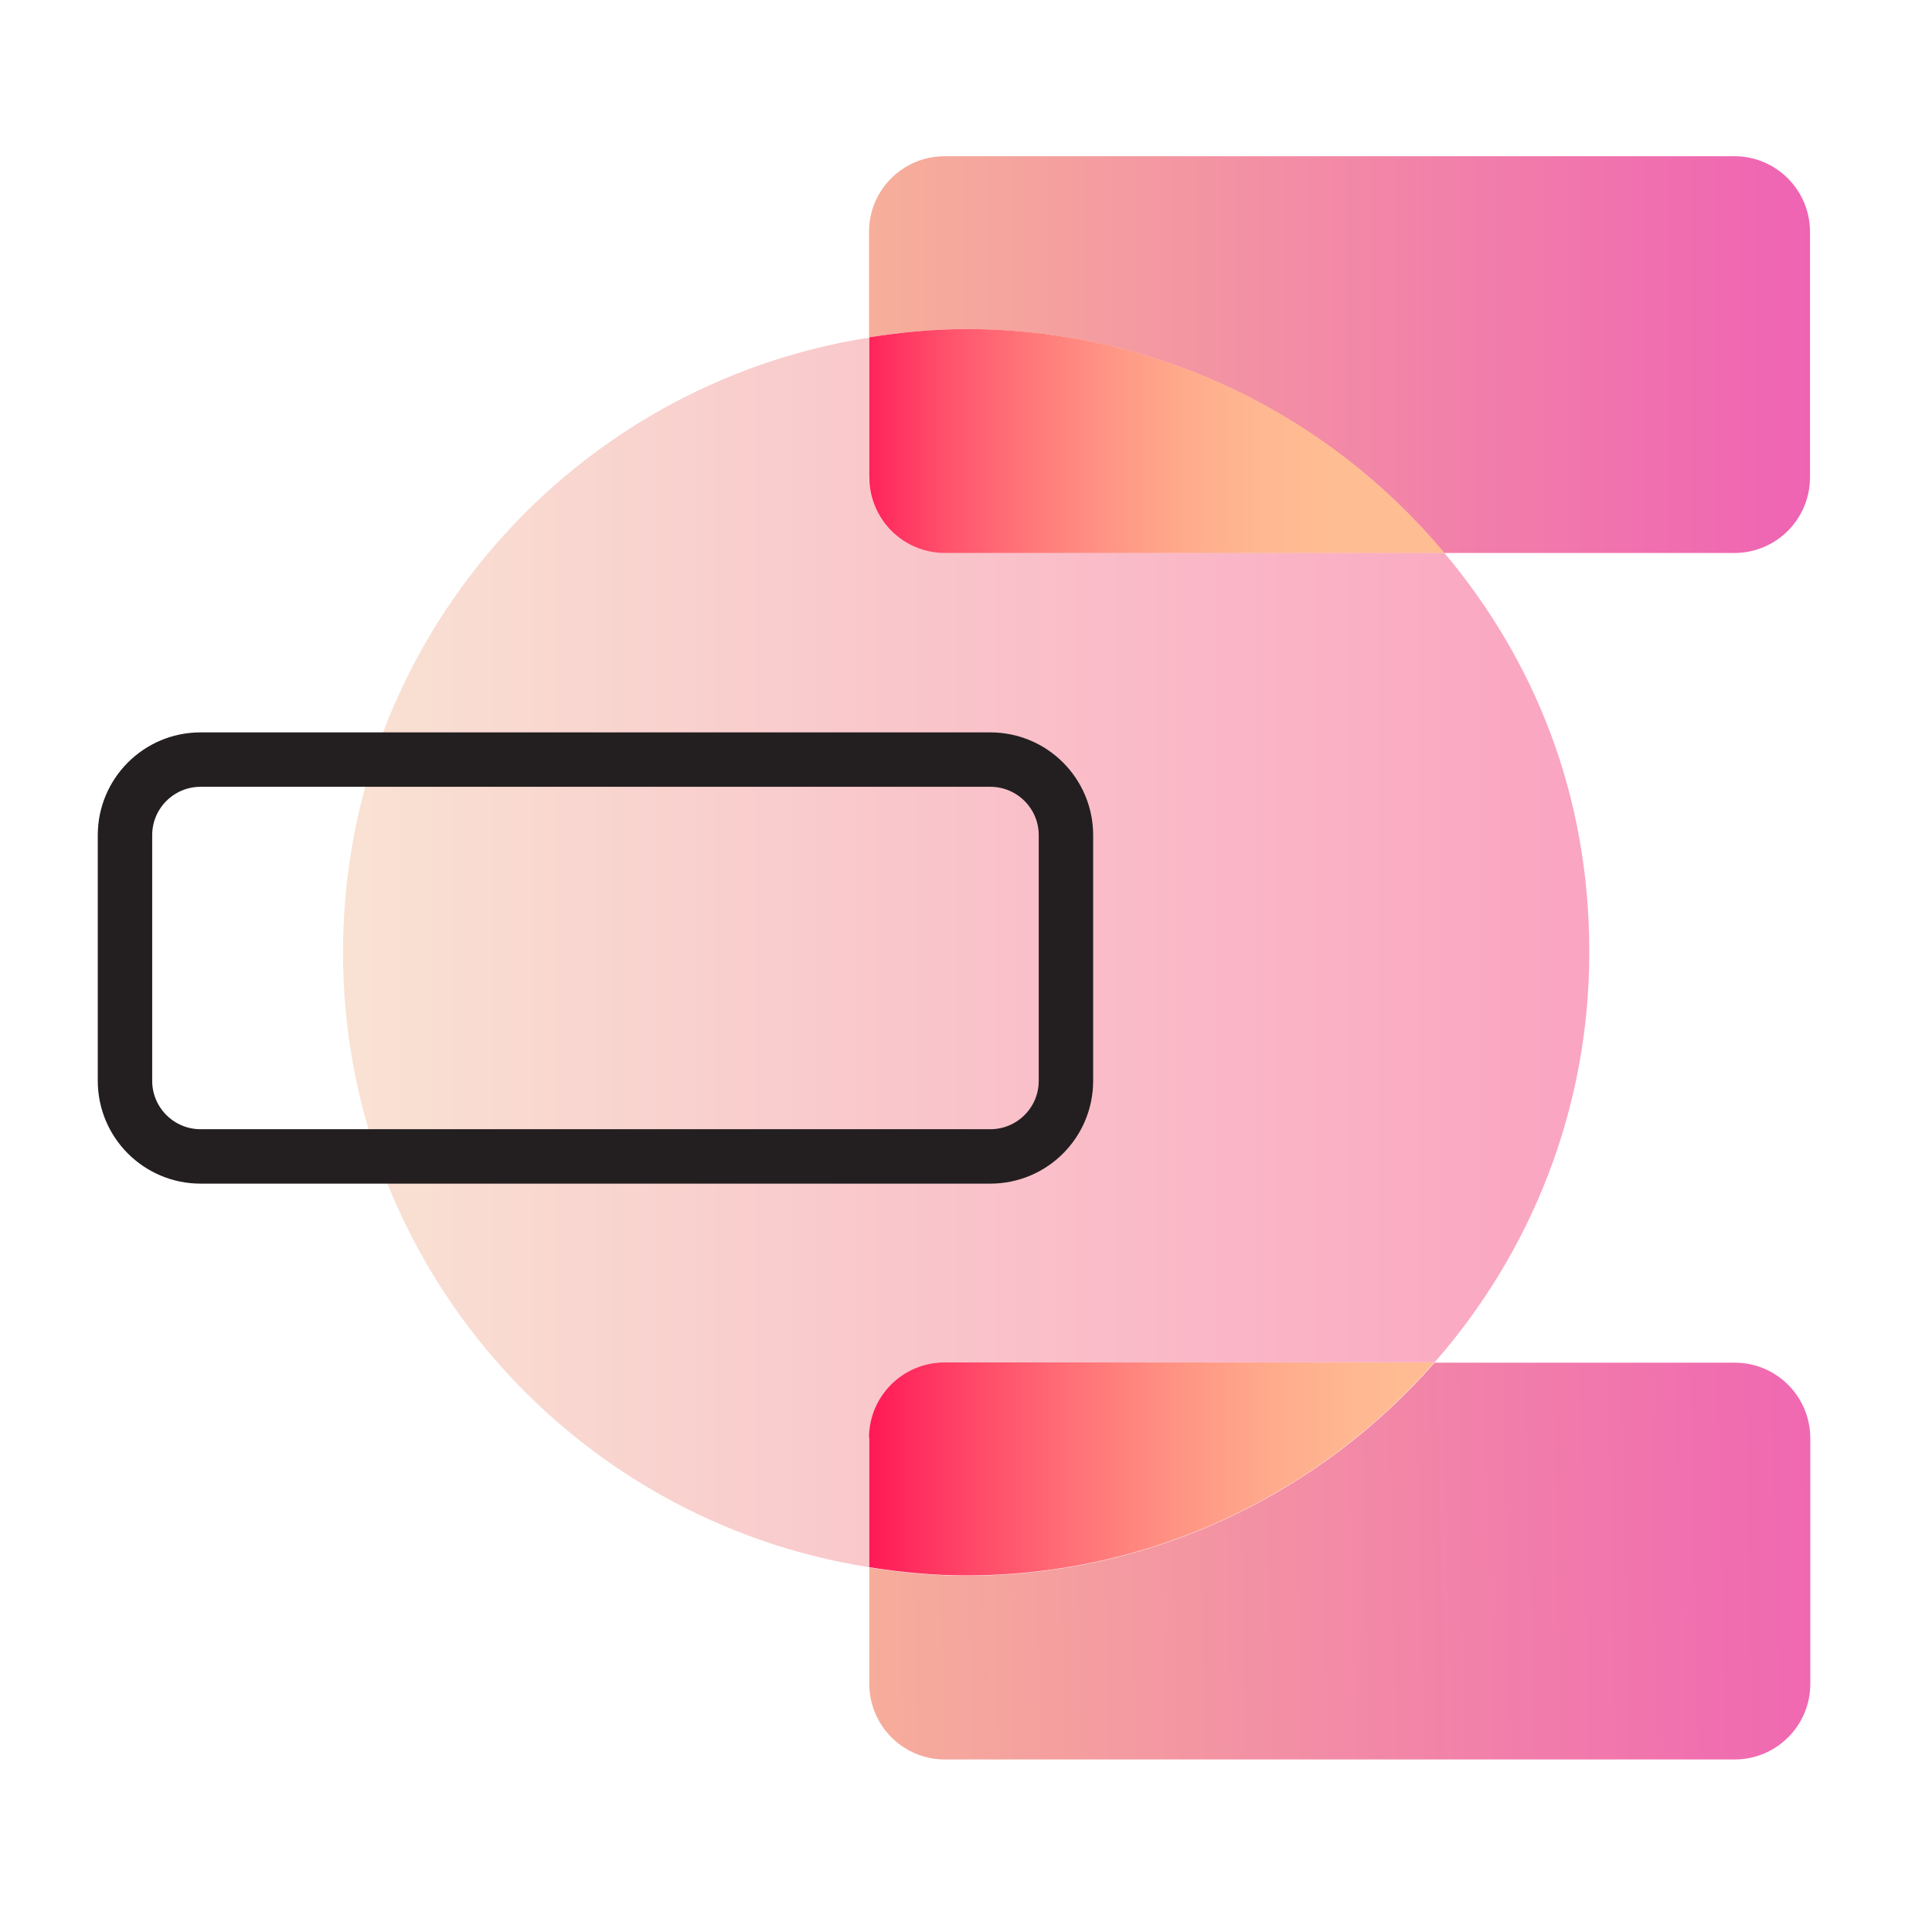<svg fill="none" height="70" viewBox="0 0 71 70" width="71" xmlns="http://www.w3.org/2000/svg" xmlns:xlink="http://www.w3.org/1999/xlink"><linearGradient id="a" gradientUnits="userSpaceOnUse" x1="12.594" x2="58.406" y1="35" y2="35"><stop offset="0" stop-color="#f9e2d3"/><stop offset="1" stop-color="#faa4c1"/></linearGradient><linearGradient id="b"><stop offset="0" stop-color="#f6af9a"/><stop offset="1" stop-color="#ef63b3"/></linearGradient><linearGradient id="c" gradientUnits="userSpaceOnUse" x1="31.946" x2="66.516" xlink:href="#b" y1="13.041" y2="13.041"/><linearGradient id="d" gradientUnits="userSpaceOnUse" x1="29.911" x2="49.112" y1="16.208" y2="16.208"><stop offset="0" stop-color="#ff004e"/><stop offset=".11" stop-color="#ff255b"/><stop offset=".26" stop-color="#ff536c"/><stop offset=".42" stop-color="#ff797a"/><stop offset=".57" stop-color="#ff9685"/><stop offset=".72" stop-color="#ffac8c"/><stop offset=".86" stop-color="#ffb891"/><stop offset="1" stop-color="#ffbd93"/></linearGradient><linearGradient id="e" gradientUnits="userSpaceOnUse" x1="30.804" x2="69.042" xlink:href="#b" y1="58.197" y2="57.368"/><linearGradient id="f" gradientUnits="userSpaceOnUse" x1="30.277" x2="52.699" y1="53.986" y2="53.986"><stop offset="0" stop-color="#ff004e"/><stop offset=".06" stop-color="#ff1555"/><stop offset=".24" stop-color="#ff4768"/><stop offset=".41" stop-color="#ff7177"/><stop offset=".57" stop-color="#ff9283"/><stop offset=".73" stop-color="#ffaa8c"/><stop offset=".87" stop-color="#ffb891"/><stop offset="1" stop-color="#ffbd93"/></linearGradient><clipPath id="g"><path d="m.5 0h70v70h-70z"/></clipPath><g clip-path="url(#g)"><path d="m31.946 17.554v-5.148c-10.952 1.712-19.341 11.168-19.341 22.594 0 11.426 8.389 20.881 19.341 22.594v-4.749c0-1.529 1.238-2.779 2.779-2.779h17.995c3.532-4.028 5.686-9.294 5.686-15.077 0-5.783-2.003-10.705-5.331-14.678h-18.362c-1.529 0-2.778-1.238-2.778-2.779z" fill="url(#a)"/><path d="m66.516 17.554v-9.035c0-1.529-1.238-2.778-2.778-2.778h-29.023c-1.529 0-2.779 1.238-2.779 2.778v3.877c1.163-.183 2.348-.302 3.554-.302 7.065 0 13.375 3.199 17.575 8.228h10.672c1.529 0 2.778-1.238 2.778-2.778z" fill="url(#c)"/><path d="m35.5 12.094c-1.217 0-2.391.118-3.554.301v5.148c0 1.529 1.238 2.778 2.779 2.778h18.361c-4.2-5.029-10.511-8.228-17.575-8.228z" fill="url(#d)"/><path d="m35.5 57.906c-1.217 0-2.391-.118-3.554-.301v4.275c0 1.529 1.238 2.778 2.779 2.778h29.023c1.529 0 2.779-1.238 2.779-2.778v-9.025c0-1.529-1.238-2.779-2.779-2.779h-11.028c-4.2 4.792-10.349 7.829-17.209 7.829z" fill="url(#e)"/><path d="m31.946 52.845v4.749c1.163.183 2.348.301 3.554.301 6.871 0 13.02-3.037 17.209-7.829h-17.995c-1.529 0-2.779 1.238-2.779 2.778z" fill="url(#f)"/><path d="m36.394 27.914h-29.023c-1.535 0-2.778 1.244-2.778 2.779v9.025c0 1.534 1.244 2.779 2.778 2.779h29.023c1.534 0 2.779-1.244 2.779-2.779v-9.025c0-1.534-1.244-2.779-2.779-2.779z" stroke="#231f20" stroke-linecap="round" stroke-miterlimit="10" stroke-width="2"/></g></svg>